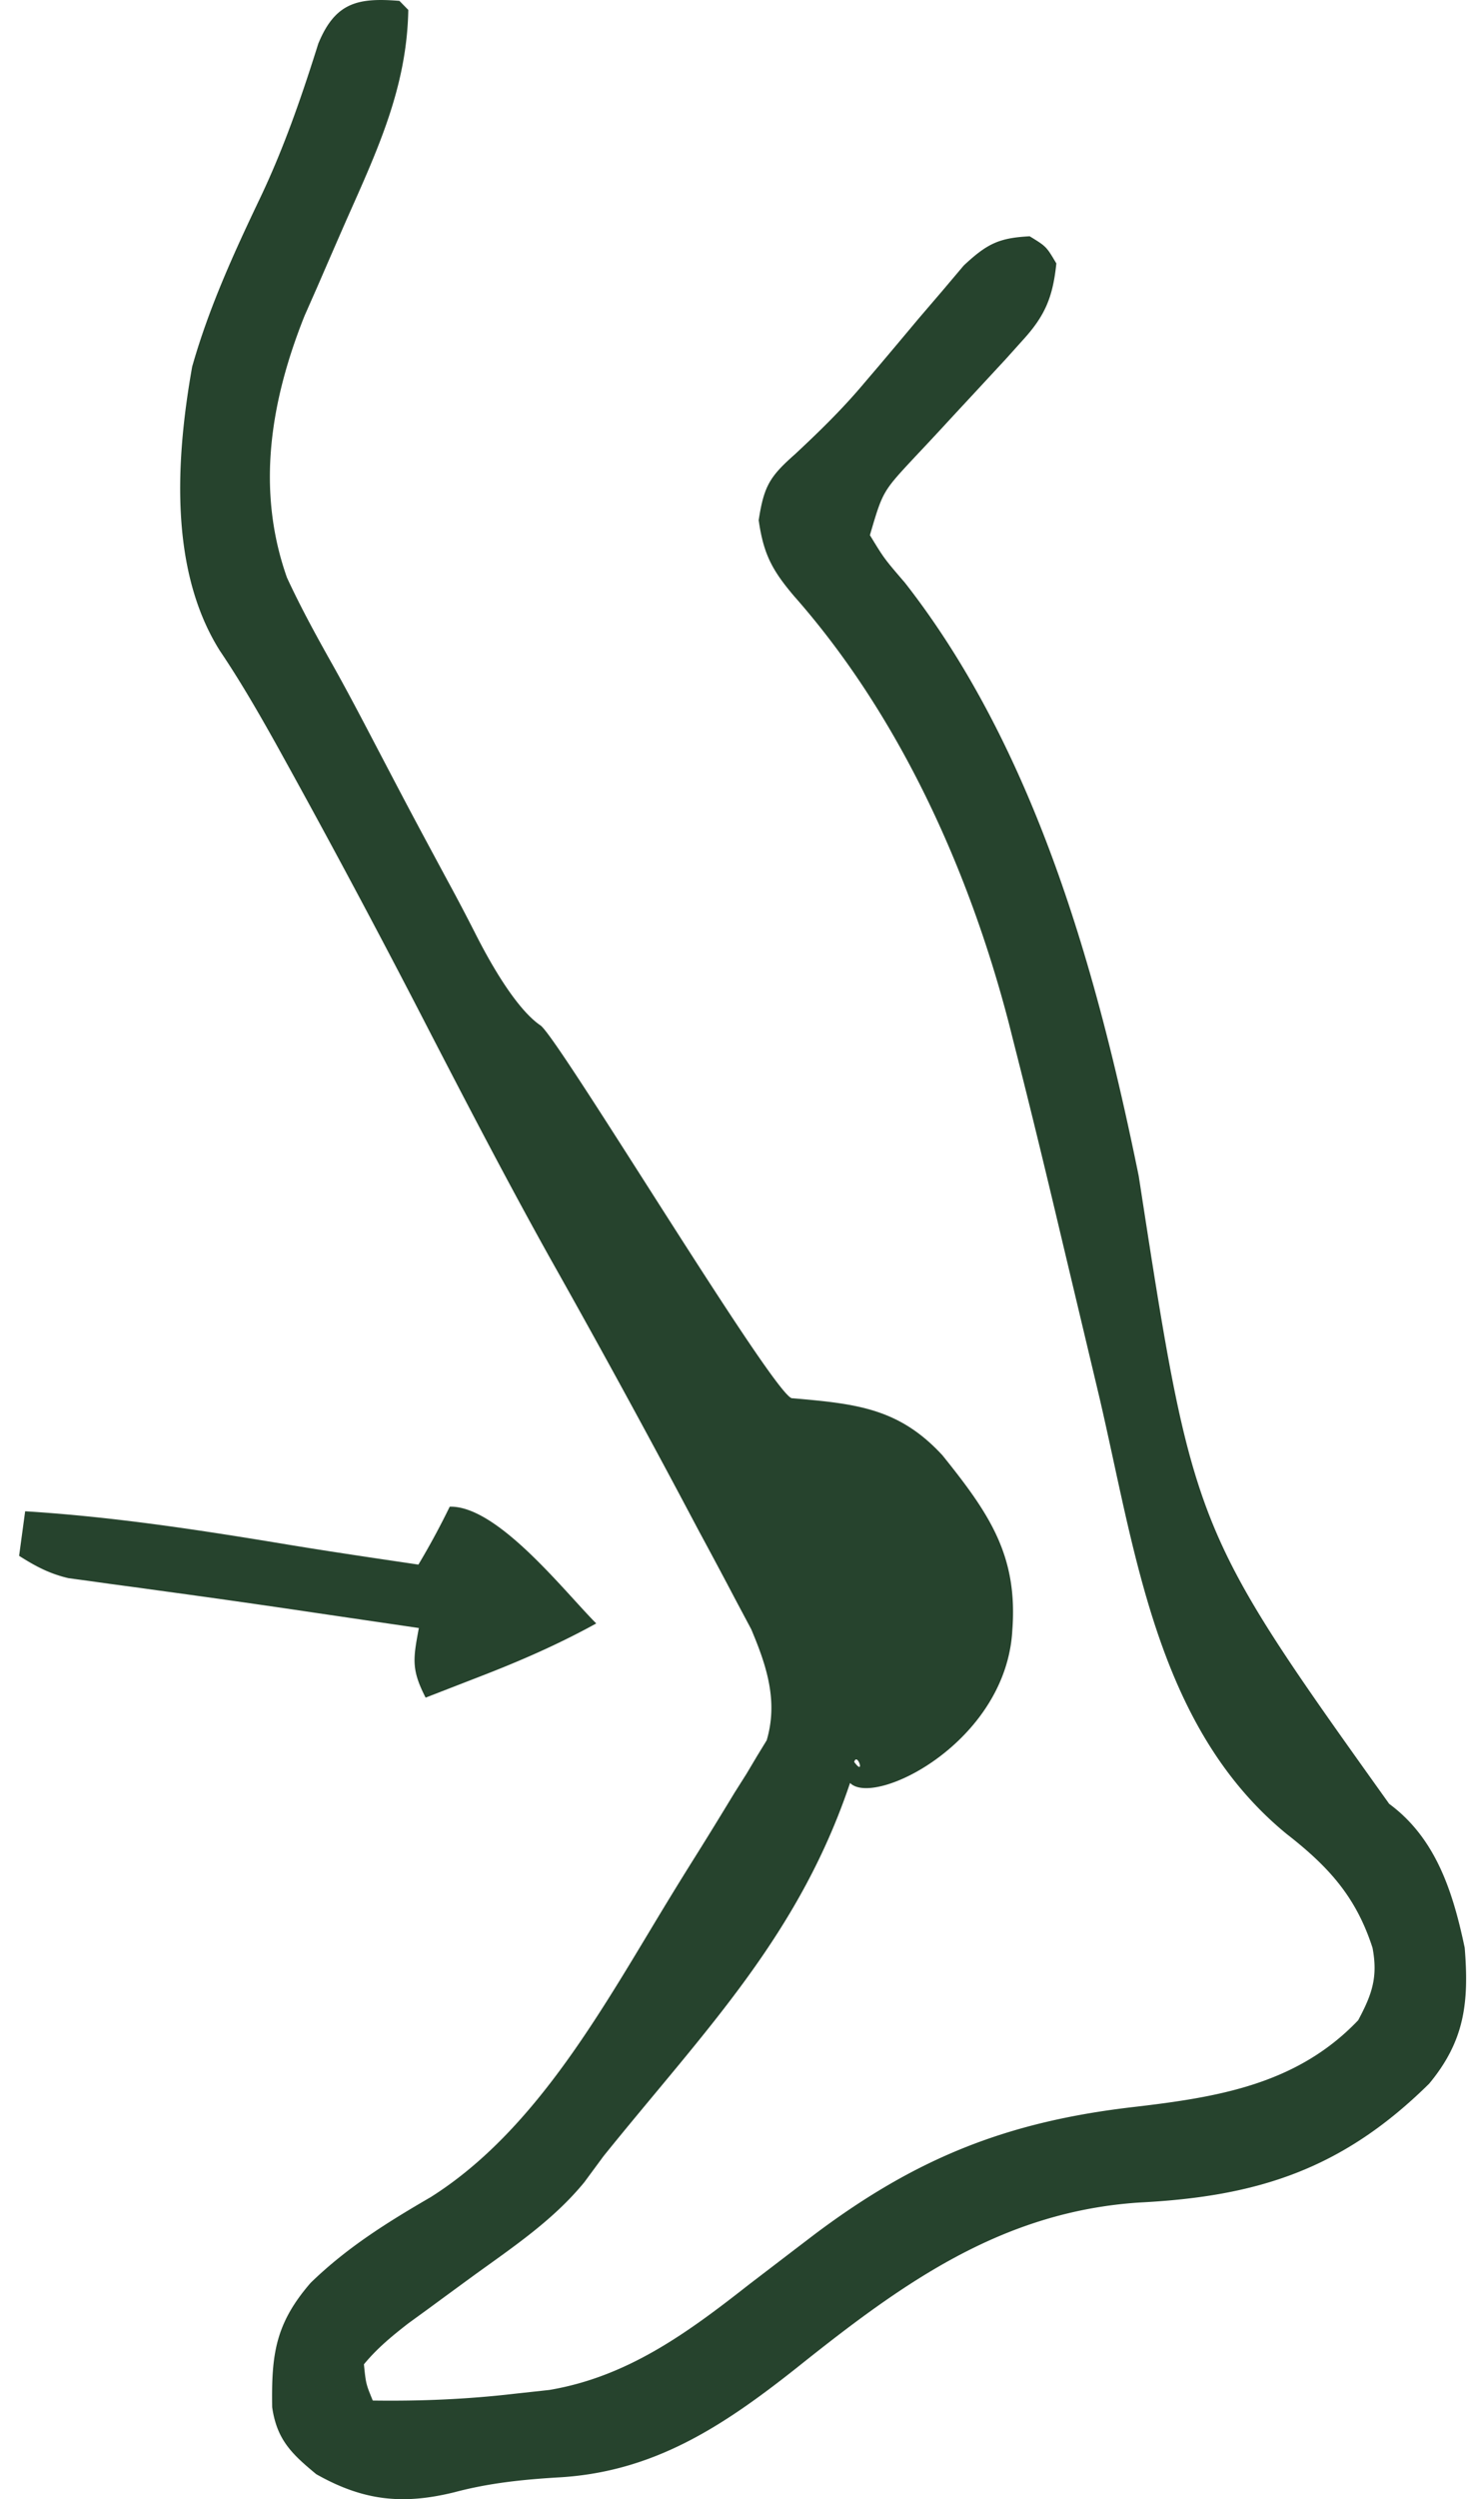 <svg xmlns="http://www.w3.org/2000/svg" width="41" height="69" fill="none" viewBox="0 0 41 69"><path fill="#26432D" d="m11.035.024.245.25c-.037 2.132-.85 3.865-1.701 5.781-.27.615-.537 1.23-.804 1.846l-.361.818c-.94 2.353-1.345 4.803-.486 7.228.392.848.84 1.66 1.298 2.473.388.695.757 1.398 1.126 2.104.998 1.905.998 1.905 2.017 3.798.258.473.508.95.752 1.429.676 1.339 1.312 2.222 1.81 2.558.5.336 6.562 10.409 6.962 10.295 1.764.153 2.944.271 4.146 1.577 1.297 1.612 2.084 2.767 1.93 4.822-.2 3.73-5.434 5.577-4.469 3.497.54.839.07-.556.068.475-1.412 4.395-4.039 7.014-6.892 10.552l-.534.724c-.86 1.048-1.967 1.787-3.053 2.573-.417.305-.834.61-1.251.917l-.556.404c-.455.354-.86.686-1.228 1.132.056.541.056.541.245 1 1.32.018 2.595-.034 3.91-.187l.972-.106c2.162-.367 3.81-1.574 5.511-2.91l1.229-.94.59-.45c2.826-2.122 5.342-3.114 8.83-3.514 2.308-.27 4.497-.623 6.183-2.393.382-.714.549-1.188.397-1.997-.457-1.416-1.217-2.245-2.379-3.15-3.57-2.929-4.16-7.721-5.162-12.026l-.441-1.855-.646-2.713c-.412-1.74-.832-3.477-1.275-5.209l-.14-.556c-1.103-4.254-3.037-8.529-5.94-11.814-.604-.713-.843-1.154-.977-2.095.147-.947.306-1.205 1.004-1.822.678-.632 1.318-1.256 1.916-1.969l.418-.49c.361-.427.721-.856 1.08-1.285l.648-.756.6-.71c.638-.595.966-.763 1.822-.806.46.282.46.282.736.75-.097.932-.312 1.446-.935 2.125l-.46.512-.932 1.006c-.266.286-.532.572-.796.859-.265.287-.533.573-.801.857-.874.938-.874.938-1.227 2.142.394.647.394.647.966 1.312 3.599 4.6 5.306 10.72 6.461 16.384 1.507 9.756 1.507 9.756 6.92 17.332 1.29.95 1.762 2.431 2.086 3.974.12 1.501.004 2.562-.981 3.75-2.406 2.376-4.756 3.119-8.017 3.283-3.804.254-6.537 2.23-9.45 4.557-2.06 1.632-3.986 2.903-6.646 3.035-.974.061-1.876.156-2.82.407-1.421.35-2.511.24-3.817-.5-.677-.559-1.087-.95-1.217-1.849-.022-1.45.084-2.303 1.063-3.433 1.01-.98 2.112-1.666 3.32-2.368 2.968-1.875 4.827-5.362 6.64-8.324.232-.38.467-.758.703-1.134.355-.566.703-1.135 1.049-1.706l.329-.52.296-.497.263-.43c.32-1.083-.002-2.06-.428-3.068l-.433-.813-.237-.45a195.19 195.19 0 0 0-.771-1.44l-.54-1.017a326.168 326.168 0 0 0-3.567-6.508c-1.146-2.053-2.231-4.137-3.313-6.227a288.705 288.705 0 0 0-3.878-7.281l-.387-.7c-.494-.883-.989-1.741-1.555-2.58-1.406-2.234-1.214-5.306-.764-7.84.463-1.633 1.16-3.155 1.888-4.679.654-1.377 1.138-2.783 1.596-4.238C9.263.058 9.9-.067 11.035.024Z"/><path fill="#26432D" d="M16.473 44.822c-1.023.564-2.055 1.016-3.142 1.438a3099.512 3099.512 0 0 1-1.572.61c-.402-.784-.344-1.073-.187-1.922l-1.55-.227-1.36-.2a339.593 339.593 0 0 0-4.305-.612c-.44-.062-.882-.121-1.323-.18l-.608-.085-.534-.072c-.527-.124-.91-.328-1.364-.617l.167-1.23c2.477.153 4.89.527 7.331.932 1.176.193 2.355.366 3.534.54.314-.527.596-1.047.865-1.599 1.318-.034 3.163 2.337 4.048 3.224Z"/></svg>